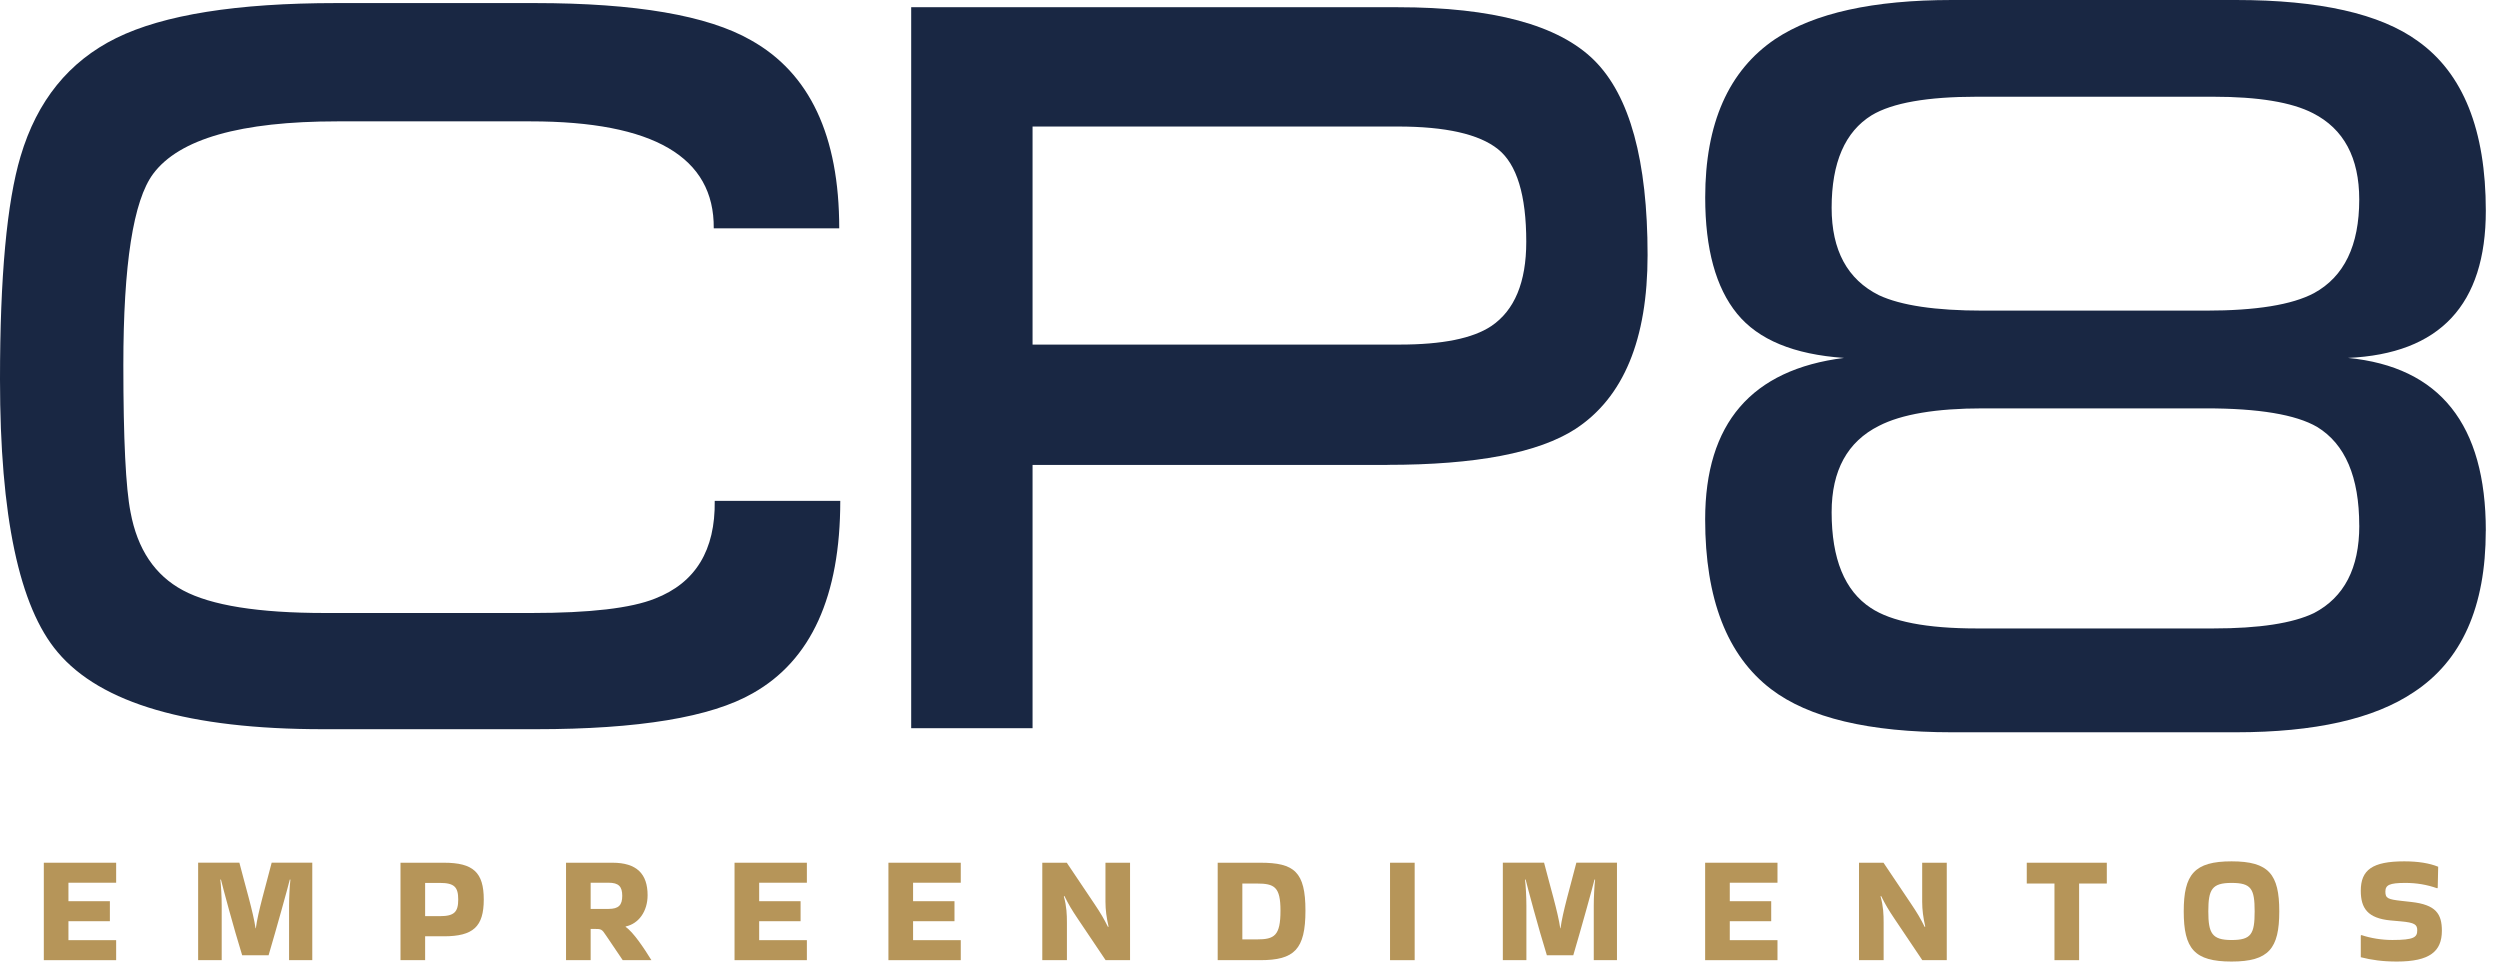 <svg xmlns="http://www.w3.org/2000/svg" width="156" height="60" viewBox="0 0 156 60" fill="none"><path d="M52.433 31.255C52.433 37.203 50.615 41.204 46.977 43.257C44.366 44.756 39.852 45.502 33.436 45.502H20.151C11.807 45.502 6.287 43.897 3.593 40.69C1.198 37.867 0 32.197 0 23.682C0 17.265 0.428 12.621 1.283 9.757C2.31 6.29 4.299 3.832 7.252 2.375C10.205 0.921 14.781 0.192 20.985 0.192H33.371C39.661 0.192 44.154 0.962 46.848 2.502C50.527 4.555 52.368 8.47 52.368 14.247H44.538C44.579 9.798 40.773 7.573 33.114 7.573H21.047C15.014 7.573 11.185 8.665 9.559 10.845C8.317 12.515 7.697 16.492 7.697 22.782C7.697 27.402 7.848 30.462 8.146 31.96C8.574 34.271 9.665 35.899 11.418 36.837C13.173 37.779 16.123 38.251 20.274 38.251H33.173C36.811 38.251 39.377 37.953 40.876 37.351C43.399 36.368 44.641 34.336 44.599 31.255H52.43H52.433Z" fill="#192743"></path><path d="M86.574 29.01H64.432V45.44H56.858V0.451H87.214C93.162 0.451 97.248 1.555 99.472 3.756C101.697 5.96 102.809 10.013 102.809 15.917C102.809 21.18 101.31 24.797 98.316 26.762C96.006 28.261 92.091 29.007 86.571 29.007L86.574 29.01ZM87.214 7.895H64.432V21.502H87.344C89.996 21.502 91.902 21.118 93.055 20.348C94.51 19.366 95.239 17.61 95.239 15.085C95.239 12.176 94.652 10.249 93.474 9.308C92.297 8.367 90.211 7.895 87.217 7.895H87.214Z" fill="#192743"></path><path d="M155.112 33.117C155.112 37.867 153.613 41.224 150.618 43.192C148.137 44.862 144.435 45.694 139.516 45.694H121.803C116.625 45.694 112.861 44.794 110.509 42.998C107.771 40.903 106.402 37.371 106.402 32.409C106.402 26.42 109.291 23.059 115.067 22.334C111.943 22.121 109.718 21.201 108.394 19.575C107.066 17.95 106.405 15.533 106.405 12.323C106.405 7.703 107.86 4.408 110.769 2.44C113.209 0.814 116.888 0 121.806 0H139.519C144.738 0 148.527 0.856 150.878 2.567C153.701 4.579 155.115 8.107 155.115 13.155C155.115 19.018 152.247 22.077 146.514 22.334C152.247 22.891 155.115 26.485 155.115 33.117H155.112ZM147.217 12.453C147.217 9.845 146.255 8.045 144.328 7.063C143.001 6.379 140.927 6.036 138.103 6.036H123.343C120.263 6.036 118.08 6.42 116.796 7.19C115.129 8.217 114.294 10.143 114.294 12.966C114.294 15.619 115.277 17.439 117.248 18.422C118.617 19.062 120.776 19.383 123.729 19.383H137.655C140.779 19.383 143.024 19.02 144.393 18.292C146.275 17.265 147.217 15.318 147.217 12.45V12.453ZM147.217 32.798C147.217 29.76 146.34 27.706 144.585 26.638C143.257 25.868 140.947 25.482 137.655 25.482H123.729C120.82 25.482 118.661 25.845 117.248 26.573C115.28 27.559 114.294 29.355 114.294 31.963C114.294 34.872 115.106 36.864 116.734 37.932C118.018 38.787 120.221 39.215 123.346 39.215H138.106C140.971 39.215 143.068 38.894 144.396 38.254C146.278 37.271 147.22 35.451 147.22 32.798H147.217Z" fill="#192743"></path><path d="M4.271 55.082V56.235H6.856V57.483H4.271V58.666H7.248V59.914H2.734V53.834H7.248V55.082H4.271Z" fill="#B69559"></path><path d="M15.111 59.608C14.574 57.879 13.91 55.392 13.786 54.881L13.748 54.89C13.795 55.235 13.834 55.993 13.834 56.513V59.911H12.364V53.831H14.937C15.282 55.185 15.81 56.944 15.946 57.923H15.964C16.087 56.944 16.607 55.194 16.952 53.831H19.486V59.911H18.038V56.513C18.038 55.993 18.076 55.235 18.123 54.89L18.085 54.881C17.961 55.389 17.268 57.888 16.76 59.608H15.108H15.111Z" fill="#B69559"></path><path d="M26.528 58.425V59.914H24.991V53.834H27.7C29.523 53.834 30.187 54.43 30.187 56.129C30.187 57.828 29.523 58.425 27.7 58.425H26.528ZM26.528 55.094V57.168H27.452C28.355 57.168 28.593 56.899 28.593 56.129C28.593 55.359 28.355 55.094 27.452 55.094H26.528Z" fill="#B69559"></path><path d="M40.643 59.914H38.858L37.819 58.377C37.551 57.973 37.53 57.964 37.061 57.964H36.857V59.914H35.32V53.834H38.22C39.737 53.834 40.41 54.536 40.41 55.861C40.41 56.861 39.861 57.637 39.047 57.811L39.038 57.84C39.51 58.147 40.2 59.186 40.643 59.906V59.914ZM36.857 55.085V56.716H37.973C38.607 56.716 38.828 56.477 38.828 55.899C38.828 55.321 38.607 55.082 37.973 55.082H36.857V55.085Z" fill="#B69559"></path><path d="M47.372 55.082V56.235H49.956V57.483H47.372V58.666H50.349V59.914H45.835V53.834H50.349V55.082H47.372Z" fill="#B69559"></path><path d="M56.976 55.082V56.235H59.56V57.483H56.976V58.666H59.952V59.914H55.438V53.834H59.952V55.082H56.976Z" fill="#B69559"></path><path d="M70.515 53.834V59.914H68.99L67.261 57.342C66.856 56.737 66.703 56.477 66.414 55.902L66.384 55.94C66.558 56.554 66.576 57.073 66.576 57.572V59.914H65.039V53.834H66.567L68.296 56.409C68.7 57.014 68.854 57.274 69.143 57.849L69.172 57.811C69.049 57.274 68.981 56.775 68.981 56.274V53.834H70.518H70.515Z" fill="#B69559"></path><path d="M75.984 53.834H78.645C80.758 53.834 81.46 54.391 81.46 56.822C81.46 59.254 80.758 59.914 78.645 59.914H75.984V53.834ZM77.522 55.132V58.619H78.424C79.528 58.619 79.902 58.389 79.902 56.822C79.902 55.344 79.528 55.132 78.424 55.132H77.522Z" fill="#B69559"></path><path d="M88.275 59.914H86.738V53.834H88.275V59.914Z" fill="#B69559"></path><path d="M96.524 59.608C95.987 57.879 95.323 55.392 95.199 54.881L95.161 54.89C95.208 55.235 95.247 55.993 95.247 56.513V59.911H93.777V53.831H96.35C96.695 55.185 97.223 56.944 97.359 57.923H97.377C97.501 56.944 98.02 55.194 98.365 53.831H100.899V59.911H99.451V56.513C99.451 55.993 99.489 55.235 99.536 54.89L99.498 54.881C99.374 55.389 98.681 57.888 98.173 59.608H96.521H96.524Z" fill="#B69559"></path><path d="M107.938 55.082V56.235H110.523V57.483H107.938V58.666H110.915V59.914H106.401V53.834H110.915V55.082H107.938Z" fill="#B69559"></path><path d="M121.478 53.834V59.914H119.952L118.224 57.342C117.819 56.737 117.666 56.477 117.377 55.902L117.347 55.94C117.521 56.554 117.539 57.073 117.539 57.572V59.914H116.002V53.834H117.53L119.259 56.409C119.663 57.014 119.817 57.274 120.106 57.849L120.135 57.811C120.011 57.274 119.944 56.775 119.944 56.274V53.834H121.481H121.478Z" fill="#B69559"></path><path d="M131.465 55.132H129.736V59.914H128.199V55.132H126.47V53.834H131.465V55.132Z" fill="#B69559"></path><path d="M136.265 56.87C136.265 54.557 136.925 53.748 139.25 53.748C141.575 53.748 142.227 54.554 142.227 56.87C142.227 59.186 141.575 60 139.25 60C136.925 60 136.265 59.203 136.265 56.87ZM139.25 58.657C140.481 58.657 140.69 58.283 140.69 56.87C140.69 55.456 140.478 55.094 139.25 55.094C138.023 55.094 137.799 55.498 137.799 56.87C137.799 58.242 138.029 58.657 139.25 58.657Z" fill="#B69559"></path><path d="M147.352 58.348C147.918 58.539 148.609 58.655 149.281 58.655C150.644 58.655 150.836 58.48 150.836 58.05C150.836 57.693 150.674 57.569 149.809 57.492L149.175 57.436C147.744 57.3 147.313 56.678 147.313 55.583C147.313 54.285 148.033 53.748 150.022 53.748C150.895 53.748 151.597 53.863 152.143 54.085L152.114 55.392L152.084 55.43C151.432 55.2 150.789 55.094 150.096 55.094C149.095 55.094 148.848 55.226 148.848 55.639C148.848 56.052 149.001 56.12 149.857 56.215L150.461 56.282C151.999 56.454 152.373 57.023 152.373 58.079C152.373 59.366 151.615 60 149.57 60C148.668 60 147.986 59.903 147.313 59.731V58.377L147.352 58.348Z" fill="#B69559"></path></svg>